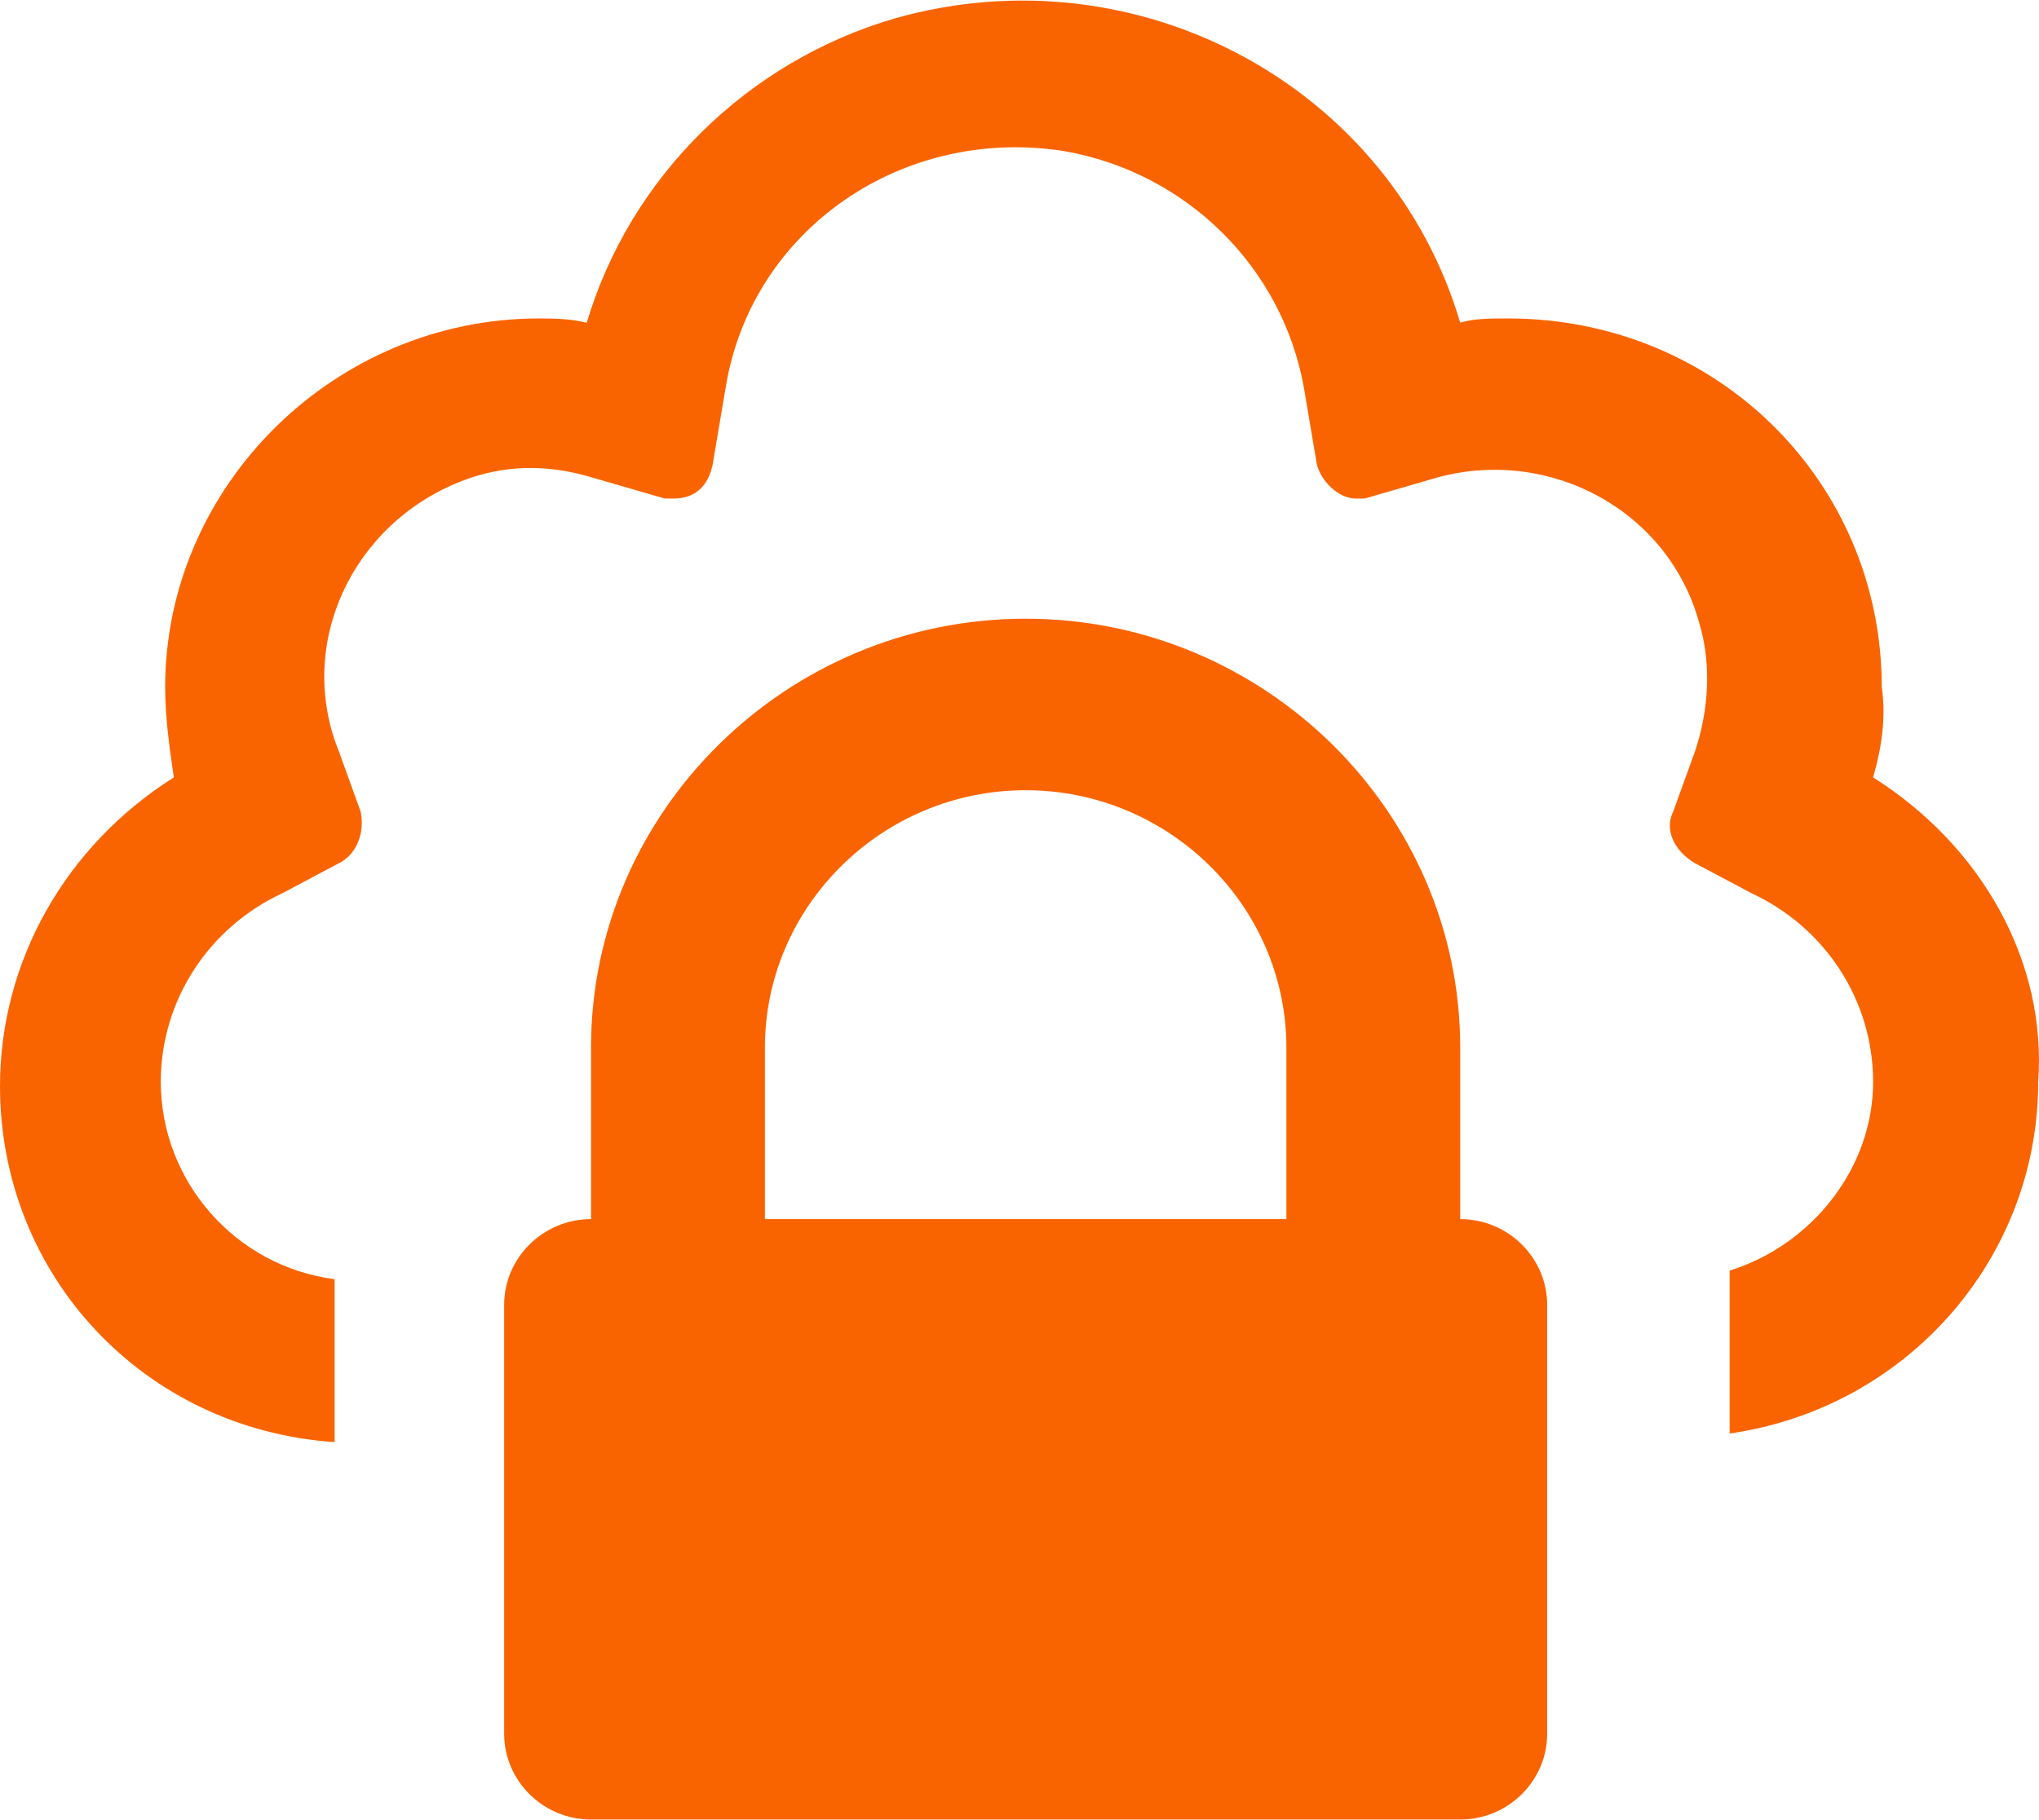 <svg width="28" height="25" viewBox="0 0 28 25" fill="none" xmlns="http://www.w3.org/2000/svg">
<path d="M20.052 16.745V14.389C20.052 11.149 17.366 8.498 14.084 8.498C10.802 8.498 8.116 11.149 8.116 14.389V16.745C7.46 16.745 6.923 17.275 6.923 17.923V23.814C6.923 24.462 7.46 24.992 8.116 24.992H20.052C20.709 24.992 21.246 24.462 21.246 23.814V17.923C21.246 17.275 20.709 16.745 20.052 16.745ZM17.665 16.745H10.504V14.389C10.504 12.445 12.115 10.854 14.084 10.854C16.054 10.854 17.665 12.445 17.665 14.389V16.745Z" fill="#FA6400"/>
<path d="M25.722 10.678C25.841 10.265 25.901 9.853 25.841 9.44C25.841 6.613 23.573 4.374 20.709 4.374C20.47 4.374 20.231 4.374 20.052 4.433C19.097 1.193 15.636 -0.692 12.294 0.251C10.265 0.84 8.653 2.43 8.057 4.433C7.818 4.374 7.579 4.374 7.4 4.374C4.595 4.374 2.268 6.672 2.268 9.44C2.268 9.853 2.327 10.265 2.387 10.678C0.895 11.62 0 13.21 0 14.919C0 17.511 1.969 19.631 4.595 19.808V17.57C3.223 17.393 2.208 16.215 2.208 14.86C2.208 13.741 2.865 12.739 3.879 12.268L4.655 11.856C4.894 11.738 5.013 11.443 4.953 11.149L4.655 10.324C4.058 8.851 4.834 7.202 6.326 6.613C6.923 6.377 7.52 6.377 8.116 6.554L9.131 6.848H9.25C9.549 6.848 9.728 6.672 9.787 6.377L9.966 5.317C10.324 3.137 12.413 1.723 14.621 2.077C16.292 2.371 17.605 3.667 17.904 5.317L18.083 6.377C18.142 6.613 18.381 6.848 18.62 6.848H18.739L19.754 6.554C21.305 6.142 22.917 7.025 23.334 8.557C23.514 9.146 23.454 9.794 23.275 10.324L22.976 11.149C22.857 11.384 22.976 11.679 23.275 11.856L24.051 12.268C25.065 12.739 25.722 13.741 25.722 14.86C25.722 16.038 24.886 17.099 23.752 17.452V19.69C26.199 19.337 27.989 17.275 27.989 14.86C28.109 13.21 27.214 11.62 25.722 10.678Z" fill="#FA6400"/>
</svg>

